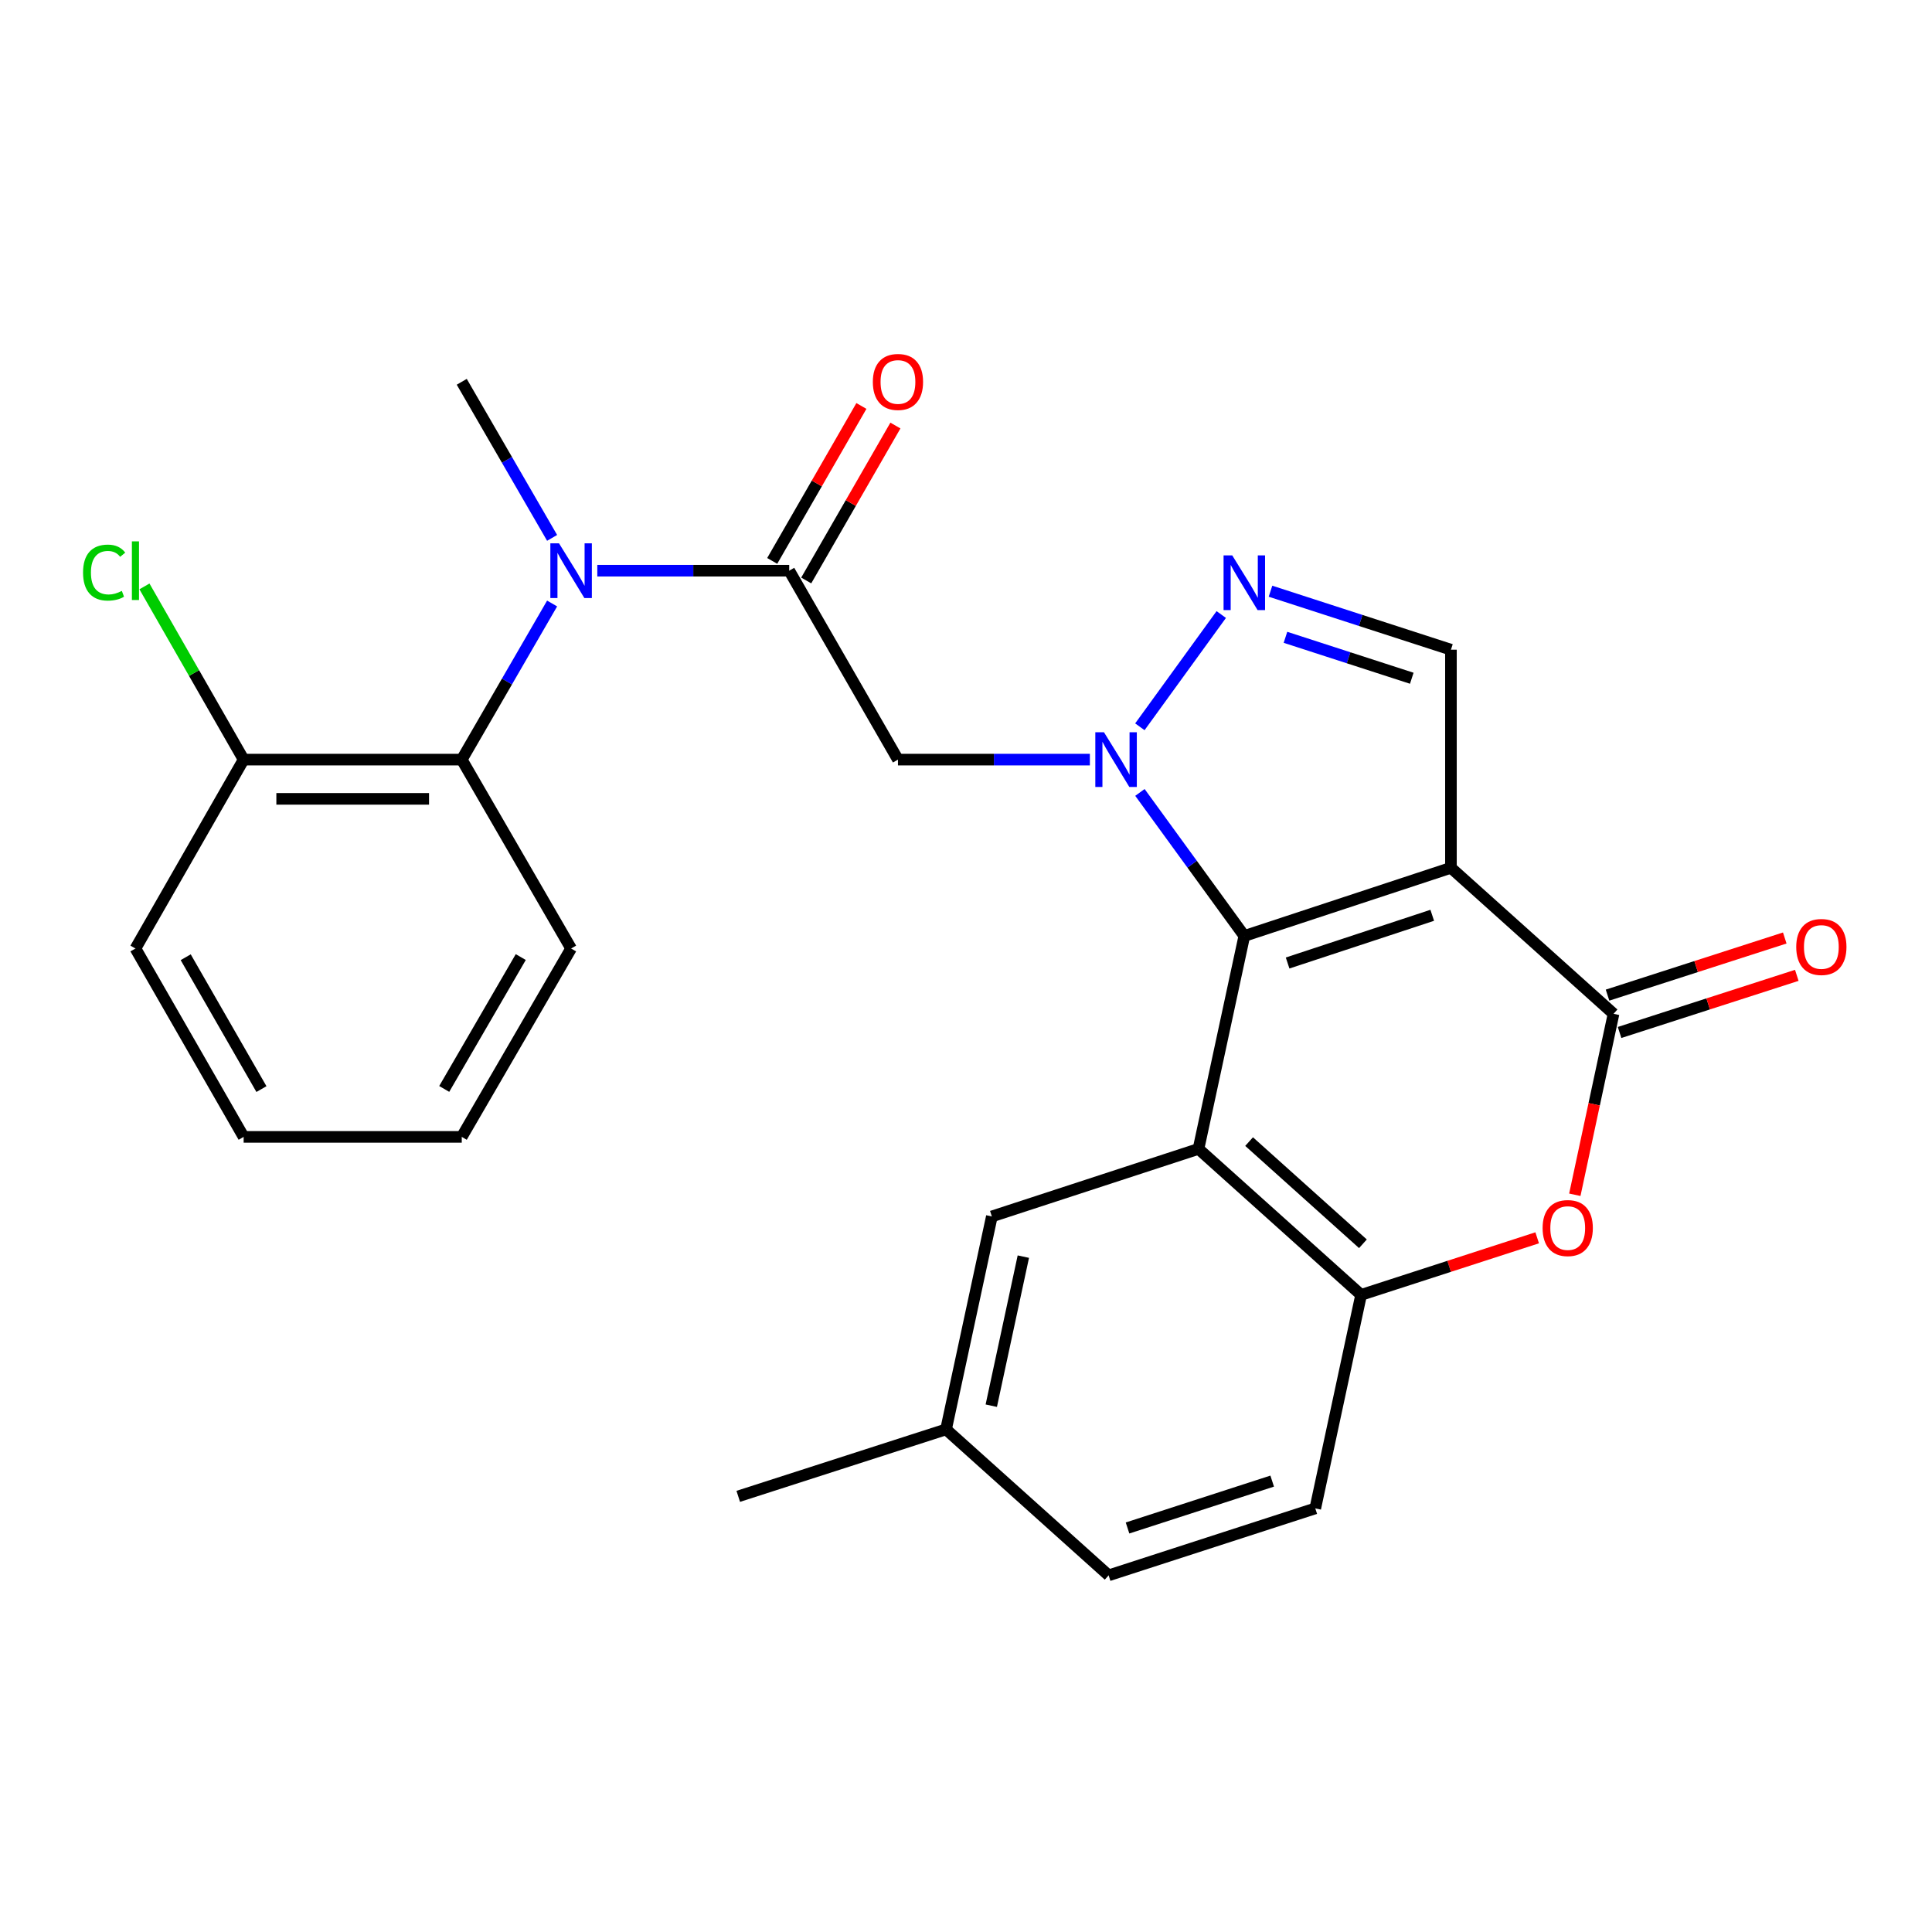 <?xml version='1.0' encoding='iso-8859-1'?>
<svg version='1.1' baseProfile='full'
              xmlns='http://www.w3.org/2000/svg'
                      xmlns:rdkit='http://www.rdkit.org/xml'
                      xmlns:xlink='http://www.w3.org/1999/xlink'
                  xml:space='preserve'
width='1000px' height='1000px' viewBox='0 0 1000 1000'>
<!-- END OF HEADER -->
<rect style='opacity:1.0;fill:#FFFFFF;stroke:none' width='1000' height='1000' x='0' y='0'> </rect>
<path class='bond-0' d='M 644.057,484.449 L 617.041,447.302' style='fill:none;fill-rule:evenodd;stroke:#000000;stroke-width:6px;stroke-linecap:butt;stroke-linejoin:miter;stroke-opacity:1' />
<path class='bond-0' d='M 617.041,447.302 L 590.025,410.156' style='fill:none;fill-rule:evenodd;stroke:#0000FF;stroke-width:6px;stroke-linecap:butt;stroke-linejoin:miter;stroke-opacity:1' />
<path class='bond-1' d='M 644.057,484.449 L 751.005,449.176' style='fill:none;fill-rule:evenodd;stroke:#000000;stroke-width:6px;stroke-linecap:butt;stroke-linejoin:miter;stroke-opacity:1' />
<path class='bond-1' d='M 666.461,498.447 L 741.325,473.756' style='fill:none;fill-rule:evenodd;stroke:#000000;stroke-width:6px;stroke-linecap:butt;stroke-linejoin:miter;stroke-opacity:1' />
<path class='bond-2' d='M 644.057,484.449 L 620.339,594.669' style='fill:none;fill-rule:evenodd;stroke:#000000;stroke-width:6px;stroke-linecap:butt;stroke-linejoin:miter;stroke-opacity:1' />
<path class='bond-4' d='M 589.991,376.187 L 632.121,318.08' style='fill:none;fill-rule:evenodd;stroke:#0000FF;stroke-width:6px;stroke-linecap:butt;stroke-linejoin:miter;stroke-opacity:1' />
<path class='bond-5' d='M 564.113,393.174 L 514.447,393.174' style='fill:none;fill-rule:evenodd;stroke:#0000FF;stroke-width:6px;stroke-linecap:butt;stroke-linejoin:miter;stroke-opacity:1' />
<path class='bond-5' d='M 514.447,393.174 L 464.781,393.174' style='fill:none;fill-rule:evenodd;stroke:#000000;stroke-width:6px;stroke-linecap:butt;stroke-linejoin:miter;stroke-opacity:1' />
<path class='bond-3' d='M 751.005,449.176 L 835.171,524.743' style='fill:none;fill-rule:evenodd;stroke:#000000;stroke-width:6px;stroke-linecap:butt;stroke-linejoin:miter;stroke-opacity:1' />
<path class='bond-8' d='M 751.005,449.176 L 751.005,336.281' style='fill:none;fill-rule:evenodd;stroke:#000000;stroke-width:6px;stroke-linecap:butt;stroke-linejoin:miter;stroke-opacity:1' />
<path class='bond-9' d='M 620.339,594.669 L 704.505,670.225' style='fill:none;fill-rule:evenodd;stroke:#000000;stroke-width:6px;stroke-linecap:butt;stroke-linejoin:miter;stroke-opacity:1' />
<path class='bond-9' d='M 646.532,590.888 L 705.448,643.778' style='fill:none;fill-rule:evenodd;stroke:#000000;stroke-width:6px;stroke-linecap:butt;stroke-linejoin:miter;stroke-opacity:1' />
<path class='bond-12' d='M 620.339,594.669 L 513.38,629.626' style='fill:none;fill-rule:evenodd;stroke:#000000;stroke-width:6px;stroke-linecap:butt;stroke-linejoin:miter;stroke-opacity:1' />
<path class='bond-13' d='M 838.287,534.409 L 884.153,519.622' style='fill:none;fill-rule:evenodd;stroke:#000000;stroke-width:6px;stroke-linecap:butt;stroke-linejoin:miter;stroke-opacity:1' />
<path class='bond-13' d='M 884.153,519.622 L 930.019,504.836' style='fill:none;fill-rule:evenodd;stroke:#FF0000;stroke-width:6px;stroke-linecap:butt;stroke-linejoin:miter;stroke-opacity:1' />
<path class='bond-13' d='M 832.055,515.078 L 877.921,500.291' style='fill:none;fill-rule:evenodd;stroke:#000000;stroke-width:6px;stroke-linecap:butt;stroke-linejoin:miter;stroke-opacity:1' />
<path class='bond-13' d='M 877.921,500.291 L 923.787,485.505' style='fill:none;fill-rule:evenodd;stroke:#FF0000;stroke-width:6px;stroke-linecap:butt;stroke-linejoin:miter;stroke-opacity:1' />
<path class='bond-27' d='M 835.171,524.743 L 825.147,571.576' style='fill:none;fill-rule:evenodd;stroke:#000000;stroke-width:6px;stroke-linecap:butt;stroke-linejoin:miter;stroke-opacity:1' />
<path class='bond-27' d='M 825.147,571.576 L 815.124,618.408' style='fill:none;fill-rule:evenodd;stroke:#FF0000;stroke-width:6px;stroke-linecap:butt;stroke-linejoin:miter;stroke-opacity:1' />
<path class='bond-26' d='M 657.608,306.01 L 704.307,321.146' style='fill:none;fill-rule:evenodd;stroke:#0000FF;stroke-width:6px;stroke-linecap:butt;stroke-linejoin:miter;stroke-opacity:1' />
<path class='bond-26' d='M 704.307,321.146 L 751.005,336.281' style='fill:none;fill-rule:evenodd;stroke:#000000;stroke-width:6px;stroke-linecap:butt;stroke-linejoin:miter;stroke-opacity:1' />
<path class='bond-26' d='M 665.355,329.872 L 698.044,340.467' style='fill:none;fill-rule:evenodd;stroke:#0000FF;stroke-width:6px;stroke-linecap:butt;stroke-linejoin:miter;stroke-opacity:1' />
<path class='bond-26' d='M 698.044,340.467 L 730.733,351.062' style='fill:none;fill-rule:evenodd;stroke:#000000;stroke-width:6px;stroke-linecap:butt;stroke-linejoin:miter;stroke-opacity:1' />
<path class='bond-6' d='M 464.781,393.174 L 408.497,295.389' style='fill:none;fill-rule:evenodd;stroke:#000000;stroke-width:6px;stroke-linecap:butt;stroke-linejoin:miter;stroke-opacity:1' />
<path class='bond-10' d='M 408.497,295.389 L 358.831,295.389' style='fill:none;fill-rule:evenodd;stroke:#000000;stroke-width:6px;stroke-linecap:butt;stroke-linejoin:miter;stroke-opacity:1' />
<path class='bond-10' d='M 358.831,295.389 L 309.165,295.389' style='fill:none;fill-rule:evenodd;stroke:#0000FF;stroke-width:6px;stroke-linecap:butt;stroke-linejoin:miter;stroke-opacity:1' />
<path class='bond-14' d='M 417.298,300.455 L 440.38,260.359' style='fill:none;fill-rule:evenodd;stroke:#000000;stroke-width:6px;stroke-linecap:butt;stroke-linejoin:miter;stroke-opacity:1' />
<path class='bond-14' d='M 440.38,260.359 L 463.462,220.262' style='fill:none;fill-rule:evenodd;stroke:#FF0000;stroke-width:6px;stroke-linecap:butt;stroke-linejoin:miter;stroke-opacity:1' />
<path class='bond-14' d='M 399.696,290.323 L 422.777,250.226' style='fill:none;fill-rule:evenodd;stroke:#000000;stroke-width:6px;stroke-linecap:butt;stroke-linejoin:miter;stroke-opacity:1' />
<path class='bond-14' d='M 422.777,250.226 L 445.859,210.129' style='fill:none;fill-rule:evenodd;stroke:#FF0000;stroke-width:6px;stroke-linecap:butt;stroke-linejoin:miter;stroke-opacity:1' />
<path class='bond-7' d='M 795.642,640.686 L 750.073,655.456' style='fill:none;fill-rule:evenodd;stroke:#FF0000;stroke-width:6px;stroke-linecap:butt;stroke-linejoin:miter;stroke-opacity:1' />
<path class='bond-7' d='M 750.073,655.456 L 704.505,670.225' style='fill:none;fill-rule:evenodd;stroke:#000000;stroke-width:6px;stroke-linecap:butt;stroke-linejoin:miter;stroke-opacity:1' />
<path class='bond-16' d='M 704.505,670.225 L 680.786,780.739' style='fill:none;fill-rule:evenodd;stroke:#000000;stroke-width:6px;stroke-linecap:butt;stroke-linejoin:miter;stroke-opacity:1' />
<path class='bond-11' d='M 285.772,312.374 L 262.388,352.774' style='fill:none;fill-rule:evenodd;stroke:#0000FF;stroke-width:6px;stroke-linecap:butt;stroke-linejoin:miter;stroke-opacity:1' />
<path class='bond-11' d='M 262.388,352.774 L 239.003,393.174' style='fill:none;fill-rule:evenodd;stroke:#000000;stroke-width:6px;stroke-linecap:butt;stroke-linejoin:miter;stroke-opacity:1' />
<path class='bond-20' d='M 285.771,278.405 L 262.387,238.01' style='fill:none;fill-rule:evenodd;stroke:#0000FF;stroke-width:6px;stroke-linecap:butt;stroke-linejoin:miter;stroke-opacity:1' />
<path class='bond-20' d='M 262.387,238.01 L 239.003,197.615' style='fill:none;fill-rule:evenodd;stroke:#000000;stroke-width:6px;stroke-linecap:butt;stroke-linejoin:miter;stroke-opacity:1' />
<path class='bond-15' d='M 239.003,393.174 L 126.109,393.174' style='fill:none;fill-rule:evenodd;stroke:#000000;stroke-width:6px;stroke-linecap:butt;stroke-linejoin:miter;stroke-opacity:1' />
<path class='bond-15' d='M 222.069,413.485 L 143.043,413.485' style='fill:none;fill-rule:evenodd;stroke:#000000;stroke-width:6px;stroke-linecap:butt;stroke-linejoin:miter;stroke-opacity:1' />
<path class='bond-21' d='M 239.003,393.174 L 295.603,490.948' style='fill:none;fill-rule:evenodd;stroke:#000000;stroke-width:6px;stroke-linecap:butt;stroke-linejoin:miter;stroke-opacity:1' />
<path class='bond-17' d='M 513.38,629.626 L 489.673,739.846' style='fill:none;fill-rule:evenodd;stroke:#000000;stroke-width:6px;stroke-linecap:butt;stroke-linejoin:miter;stroke-opacity:1' />
<path class='bond-17' d='M 529.68,650.43 L 513.085,727.584' style='fill:none;fill-rule:evenodd;stroke:#000000;stroke-width:6px;stroke-linecap:butt;stroke-linejoin:miter;stroke-opacity:1' />
<path class='bond-18' d='M 126.109,393.174 L 100.437,348.348' style='fill:none;fill-rule:evenodd;stroke:#000000;stroke-width:6px;stroke-linecap:butt;stroke-linejoin:miter;stroke-opacity:1' />
<path class='bond-18' d='M 100.437,348.348 L 74.765,303.521' style='fill:none;fill-rule:evenodd;stroke:#00CC00;stroke-width:6px;stroke-linecap:butt;stroke-linejoin:miter;stroke-opacity:1' />
<path class='bond-22' d='M 126.109,393.174 L 70.108,490.948' style='fill:none;fill-rule:evenodd;stroke:#000000;stroke-width:6px;stroke-linecap:butt;stroke-linejoin:miter;stroke-opacity:1' />
<path class='bond-28' d='M 680.786,780.739 L 573.827,815.402' style='fill:none;fill-rule:evenodd;stroke:#000000;stroke-width:6px;stroke-linecap:butt;stroke-linejoin:miter;stroke-opacity:1' />
<path class='bond-28' d='M 658.481,766.617 L 583.609,790.881' style='fill:none;fill-rule:evenodd;stroke:#000000;stroke-width:6px;stroke-linecap:butt;stroke-linejoin:miter;stroke-opacity:1' />
<path class='bond-19' d='M 489.673,739.846 L 573.827,815.402' style='fill:none;fill-rule:evenodd;stroke:#000000;stroke-width:6px;stroke-linecap:butt;stroke-linejoin:miter;stroke-opacity:1' />
<path class='bond-23' d='M 489.673,739.846 L 382.116,774.51' style='fill:none;fill-rule:evenodd;stroke:#000000;stroke-width:6px;stroke-linecap:butt;stroke-linejoin:miter;stroke-opacity:1' />
<path class='bond-24' d='M 295.603,490.948 L 239.003,588.452' style='fill:none;fill-rule:evenodd;stroke:#000000;stroke-width:6px;stroke-linecap:butt;stroke-linejoin:miter;stroke-opacity:1' />
<path class='bond-24' d='M 269.547,495.377 L 229.927,563.629' style='fill:none;fill-rule:evenodd;stroke:#000000;stroke-width:6px;stroke-linecap:butt;stroke-linejoin:miter;stroke-opacity:1' />
<path class='bond-29' d='M 70.108,490.948 L 126.109,588.452' style='fill:none;fill-rule:evenodd;stroke:#000000;stroke-width:6px;stroke-linecap:butt;stroke-linejoin:miter;stroke-opacity:1' />
<path class='bond-29' d='M 96.12,495.458 L 135.321,563.71' style='fill:none;fill-rule:evenodd;stroke:#000000;stroke-width:6px;stroke-linecap:butt;stroke-linejoin:miter;stroke-opacity:1' />
<path class='bond-25' d='M 239.003,588.452 L 126.109,588.452' style='fill:none;fill-rule:evenodd;stroke:#000000;stroke-width:6px;stroke-linecap:butt;stroke-linejoin:miter;stroke-opacity:1' />
<path  class='atom-1' d='M 571.415 379.014
L 580.695 394.014
Q 581.615 395.494, 583.095 398.174
Q 584.575 400.854, 584.655 401.014
L 584.655 379.014
L 588.415 379.014
L 588.415 407.334
L 584.535 407.334
L 574.575 390.934
Q 573.415 389.014, 572.175 386.814
Q 570.975 384.614, 570.615 383.934
L 570.615 407.334
L 566.935 407.334
L 566.935 379.014
L 571.415 379.014
' fill='#0000FF'/>
<path  class='atom-5' d='M 637.797 287.458
L 647.077 302.458
Q 647.997 303.938, 649.477 306.618
Q 650.957 309.298, 651.037 309.458
L 651.037 287.458
L 654.797 287.458
L 654.797 315.778
L 650.917 315.778
L 640.957 299.378
Q 639.797 297.458, 638.557 295.258
Q 637.357 293.058, 636.997 292.378
L 636.997 315.778
L 633.317 315.778
L 633.317 287.458
L 637.797 287.458
' fill='#0000FF'/>
<path  class='atom-8' d='M 798.452 635.641
Q 798.452 628.841, 801.812 625.041
Q 805.172 621.241, 811.452 621.241
Q 817.732 621.241, 821.092 625.041
Q 824.452 628.841, 824.452 635.641
Q 824.452 642.521, 821.052 646.441
Q 817.652 650.321, 811.452 650.321
Q 805.212 650.321, 801.812 646.441
Q 798.452 642.561, 798.452 635.641
M 811.452 647.121
Q 815.772 647.121, 818.092 644.241
Q 820.452 641.321, 820.452 635.641
Q 820.452 630.081, 818.092 627.281
Q 815.772 624.441, 811.452 624.441
Q 807.132 624.441, 804.772 627.241
Q 802.452 630.041, 802.452 635.641
Q 802.452 641.361, 804.772 644.241
Q 807.132 647.121, 811.452 647.121
' fill='#FF0000'/>
<path  class='atom-11' d='M 289.343 281.229
L 298.623 296.229
Q 299.543 297.709, 301.023 300.389
Q 302.503 303.069, 302.583 303.229
L 302.583 281.229
L 306.343 281.229
L 306.343 309.549
L 302.463 309.549
L 292.503 293.149
Q 291.343 291.229, 290.103 289.029
Q 288.903 286.829, 288.543 286.149
L 288.543 309.549
L 284.863 309.549
L 284.863 281.229
L 289.343 281.229
' fill='#0000FF'/>
<path  class='atom-14' d='M 929.728 490.148
Q 929.728 483.348, 933.088 479.548
Q 936.448 475.748, 942.728 475.748
Q 949.008 475.748, 952.368 479.548
Q 955.728 483.348, 955.728 490.148
Q 955.728 497.028, 952.328 500.948
Q 948.928 504.828, 942.728 504.828
Q 936.488 504.828, 933.088 500.948
Q 929.728 497.068, 929.728 490.148
M 942.728 501.628
Q 947.048 501.628, 949.368 498.748
Q 951.728 495.828, 951.728 490.148
Q 951.728 484.588, 949.368 481.788
Q 947.048 478.948, 942.728 478.948
Q 938.408 478.948, 936.048 481.748
Q 933.728 484.548, 933.728 490.148
Q 933.728 495.868, 936.048 498.748
Q 938.408 501.628, 942.728 501.628
' fill='#FF0000'/>
<path  class='atom-15' d='M 451.781 197.695
Q 451.781 190.895, 455.141 187.095
Q 458.501 183.295, 464.781 183.295
Q 471.061 183.295, 474.421 187.095
Q 477.781 190.895, 477.781 197.695
Q 477.781 204.575, 474.381 208.495
Q 470.981 212.375, 464.781 212.375
Q 458.541 212.375, 455.141 208.495
Q 451.781 204.615, 451.781 197.695
M 464.781 209.175
Q 469.101 209.175, 471.421 206.295
Q 473.781 203.375, 473.781 197.695
Q 473.781 192.135, 471.421 189.335
Q 469.101 186.495, 464.781 186.495
Q 460.461 186.495, 458.101 189.295
Q 455.781 192.095, 455.781 197.695
Q 455.781 203.415, 458.101 206.295
Q 460.461 209.175, 464.781 209.175
' fill='#FF0000'/>
<path  class='atom-19' d='M 42.988 296.369
Q 42.988 289.329, 46.268 285.649
Q 49.588 281.929, 55.868 281.929
Q 61.708 281.929, 64.828 286.049
L 62.188 288.209
Q 59.908 285.209, 55.868 285.209
Q 51.588 285.209, 49.308 288.089
Q 47.068 290.929, 47.068 296.369
Q 47.068 301.969, 49.388 304.849
Q 51.748 307.729, 56.308 307.729
Q 59.428 307.729, 63.068 305.849
L 64.188 308.849
Q 62.708 309.809, 60.468 310.369
Q 58.228 310.929, 55.748 310.929
Q 49.588 310.929, 46.268 307.169
Q 42.988 303.409, 42.988 296.369
' fill='#00CC00'/>
<path  class='atom-19' d='M 68.268 280.209
L 71.948 280.209
L 71.948 310.569
L 68.268 310.569
L 68.268 280.209
' fill='#00CC00'/>
</svg>

